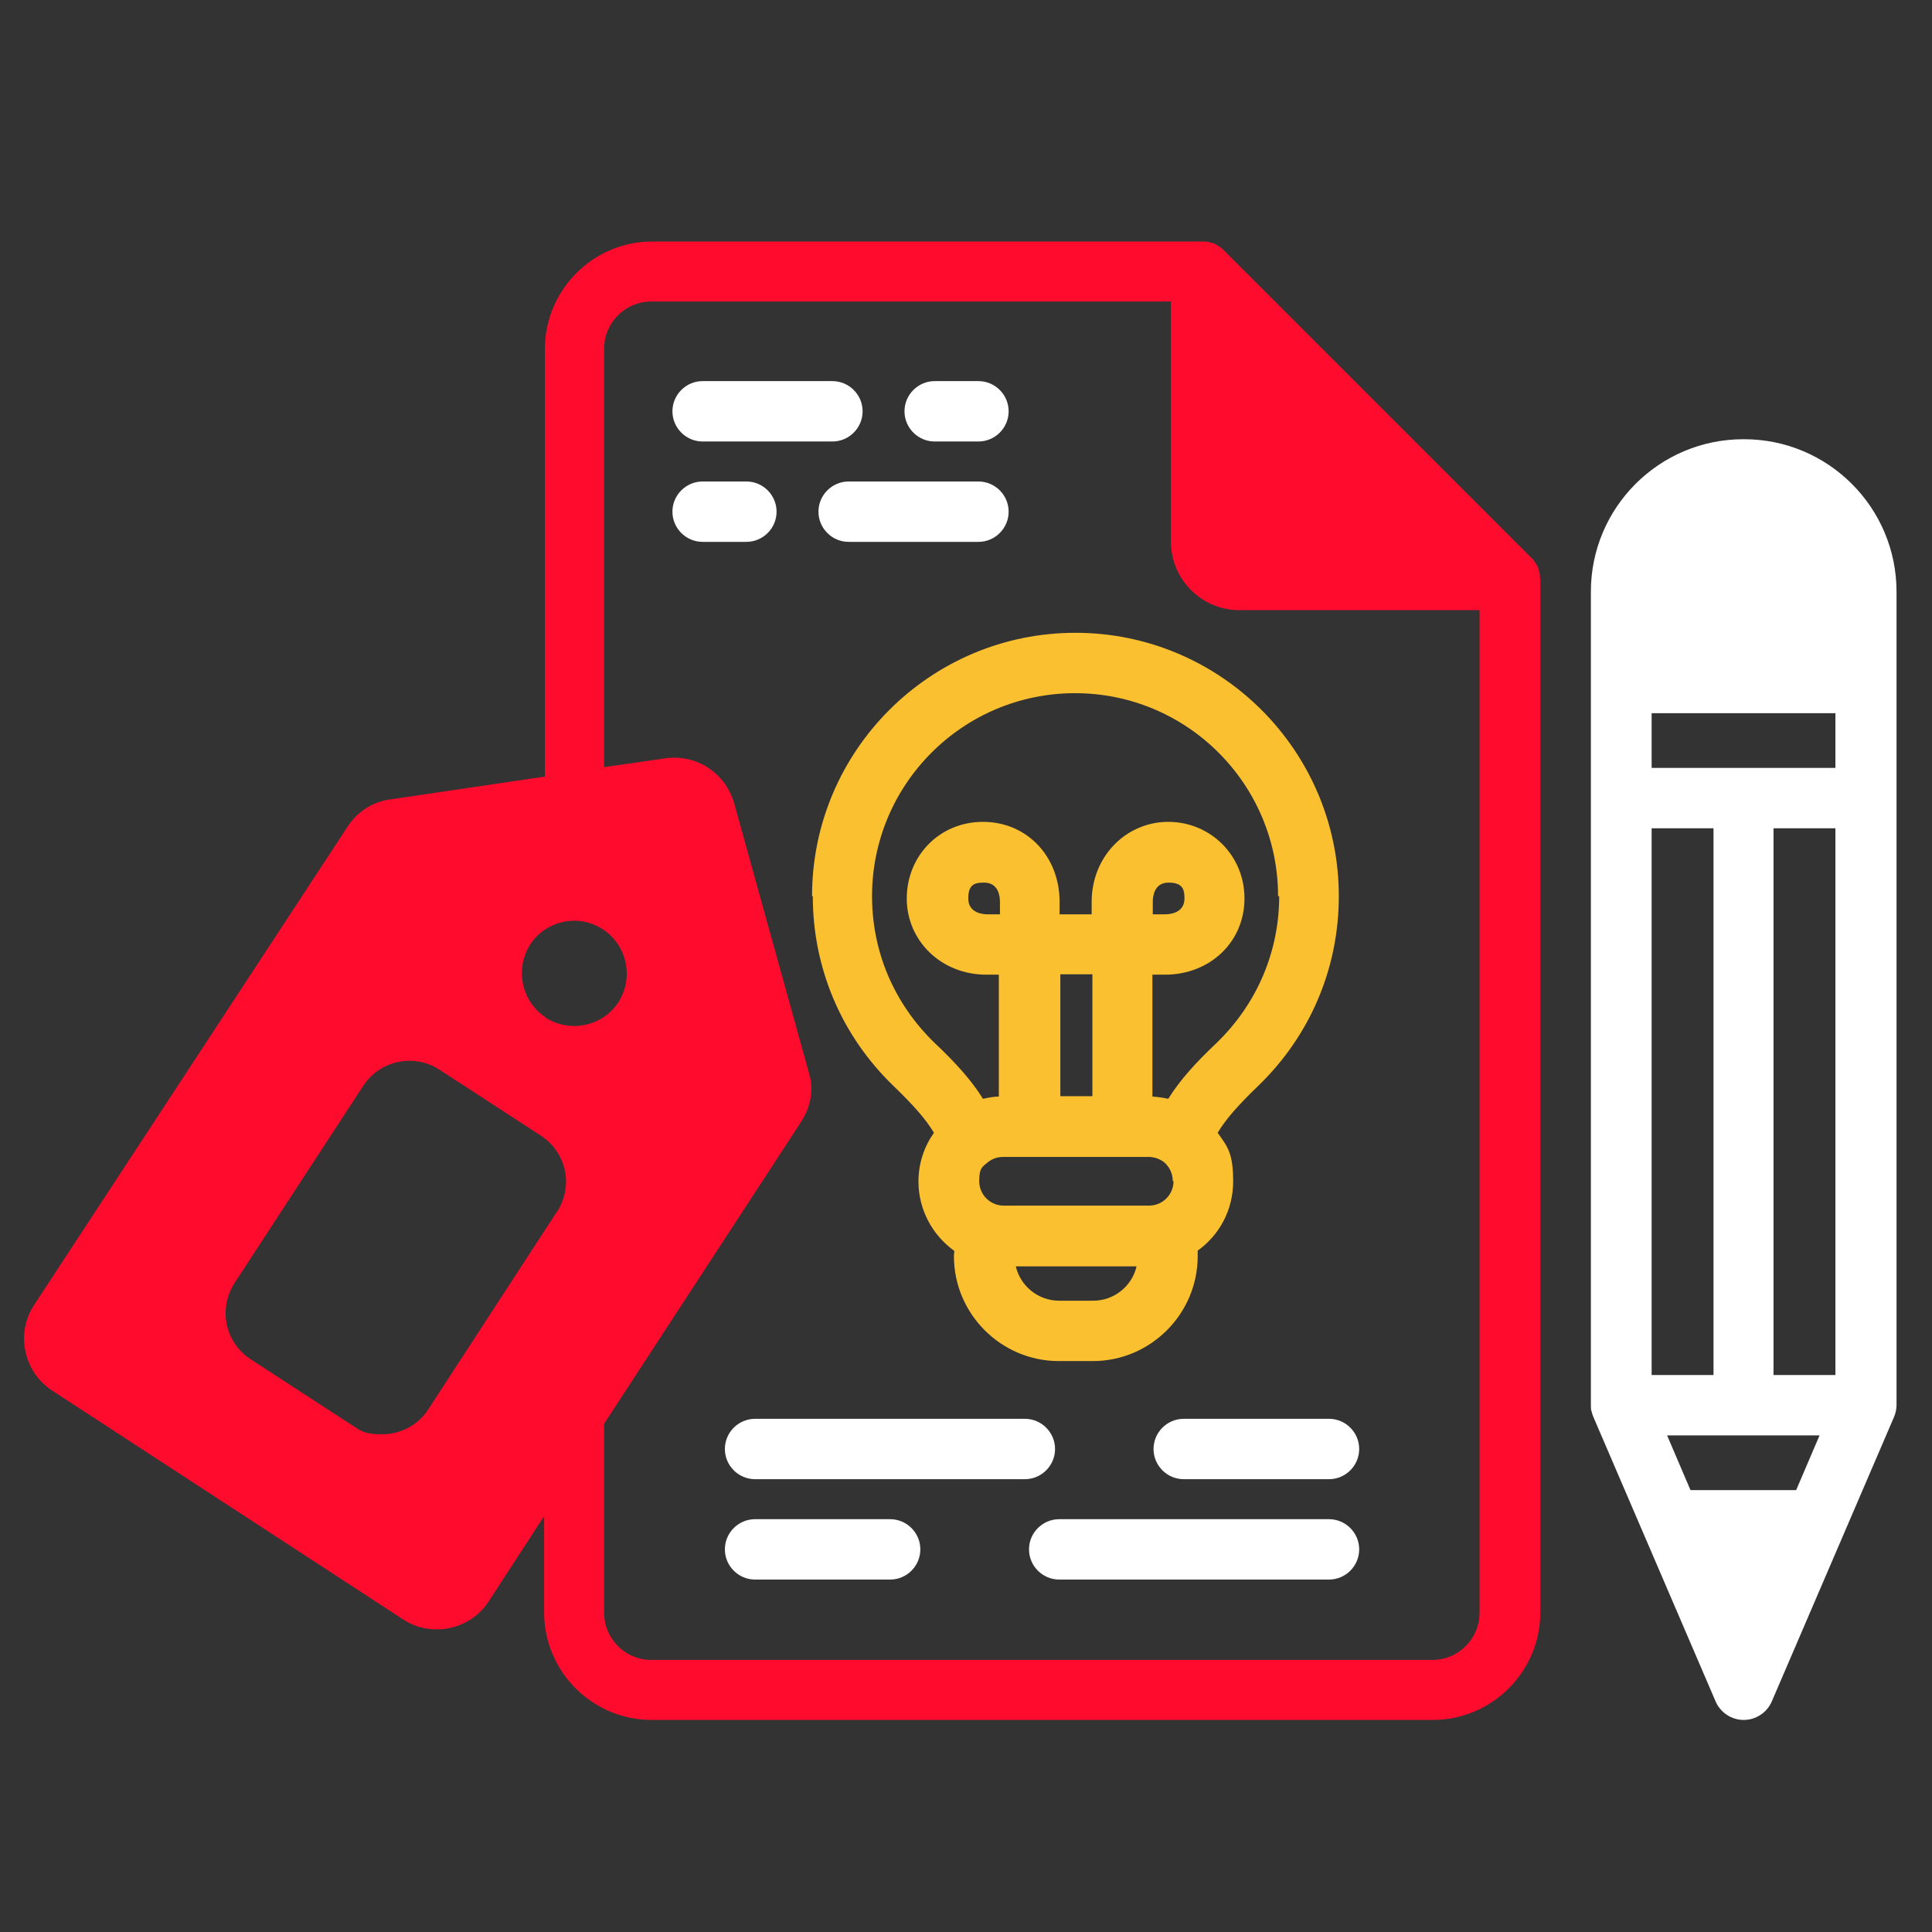 <?xml version="1.0" encoding="UTF-8"?>
<svg id="Layer_1" xmlns="http://www.w3.org/2000/svg" version="1.1" viewBox="0 0 512 512">
  <rect x="0" y="0" width="512" height="512" fill="#333333" stroke="none"/>
  <!-- Generator: Adobe Illustrator 29.0.0, SVG Export Plug-In . SVG Version: 2.1.0 Build 186)  -->
  <defs>
    <style>
      .st0 {
        fill: #ff0b2d;
      }

      .st1 {
        fill: #fff;
      }

      .st2 {
        fill: #fbc030;
      }
    </style>
  </defs>
  <path class="st1" d="M247.7,117h11.6c4.4,0,8-3.6,8-8s-3.6-8-8-8h-11.6c-4.4,0-8,3.6-8,8s3.6,8,8,8Z"/>
  <path class="st1" d="M259.3,127.6h-34.4c-4.4,0-8,3.6-8,8s3.6,8,8,8h34.4c4.4,0,8-3.6,8-8s-3.6-8-8-8Z"/>
  <path class="st1" d="M197.8,127.6h-11.6c-4.4,0-8,3.6-8,8s3.6,8,8,8h11.6c4.4,0,8-3.6,8-8s-3.6-8-8-8Z"/>
  <path class="st1" d="M228.6,109c0-4.4-3.6-8-8-8h-34.4c-4.4,0-8,3.6-8,8s3.6,8,8,8h34.4c4.4,0,8-3.6,8-8Z"/>
  <path class="st1" d="M313.7,376c-4.4,0-8,3.6-8,8s3.6,8,8,8h38.5c4.4,0,8-3.6,8-8s-3.6-8-8-8h-38.5Z"/>
  <path class="st0" d="M408.1,153.2c0,0,0-.2,0-.3,0-.3,0-.7-.1-1,0,0,0,0,0,0,0-.4-.2-.7-.3-1,0,0,0-.1,0-.2-.1-.3-.2-.6-.4-.9,0,0,0,0,0,0-.2-.3-.4-.6-.6-.9,0,0,0-.1-.1-.2-.2-.3-.4-.6-.7-.8l-81.7-81.7c-.3-.3-.5-.5-.8-.7,0,0-.1,0-.2-.1-.3-.2-.6-.4-.9-.6,0,0,0,0,0,0-.3-.2-.6-.3-.9-.4,0,0-.1,0-.2,0-.3-.1-.7-.2-1-.3,0,0,0,0,0,0-.3,0-.7-.1-1-.1,0,0-.2,0-.3,0s-.2,0-.3,0h-145.7c-15.7,0-28.5,12.8-28.5,28.5v113.3l-41.3,6.1c-4.5.7-8.4,3.2-11,7.2L9,345.9c-4.9,7.5-2.7,17.7,4.8,22.6l93.1,60.7c2.7,1.8,5.8,2.6,8.9,2.6,5.3,0,10.6-2.6,13.7-7.4l14.7-22.6v25.5c0,15.7,12.8,28.5,28.5,28.5h207c15.7,0,28.5-12.8,28.5-28.5V153.5c0,0,0-.2,0-.3h0ZM147.6,321.1l-34.1,52.4c-2.8,4.3-7.5,6.6-12.2,6.6s-5.5-.8-8-2.4l-26.9-17.5c-3.2-2.1-5.5-5.4-6.3-9.2-.8-3.8,0-7.7,2-10.9l34.2-52.4c4.4-6.7,13.5-8.6,20.2-4.2l26.9,17.5c3.2,2.1,5.5,5.4,6.3,9.2h0c.8,3.8,0,7.7-2.1,11ZM144.6,269.6c-6.4-4.2-8.2-12.8-4.1-19.3,2-3.1,5.2-5.2,8.8-6,1-.2,1.9-.3,2.9-.3,2.7,0,5.3.8,7.6,2.3,6.4,4.2,8.2,12.8,4.1,19.3-4.2,6.4-12.8,8.2-19.3,4.1ZM392.1,427.4c0,6.9-5.6,12.5-12.5,12.5h-207c-6.9,0-12.5-5.6-12.5-12.5v-50.1l52.2-80c2.6-4,3.4-8.6,2.1-12.9l-19.8-71.4s0,0,0,0c-2.3-8.2-10.1-13.3-18.5-12l-16,2.3v-110.9c0-6.9,5.6-12.5,12.5-12.5h137.7v63.6c0,10,8.1,18.2,18.2,18.2h63.6v265.8Z"/>
  <path class="st1" d="M462,116.4c-22.3,0-40.4,18.1-40.4,40.4v215.7c0,.5,0,1.1.2,1.6.1.5.3,1,.5,1.5h0s32.4,75.4,32.4,75.4c1.3,2.9,4.2,4.8,7.4,4.8s6.1-1.9,7.4-4.8l32.4-75.4h0c.2-.5.4-1,.5-1.5.1-.5.2-1.1.2-1.6v-215.7h0c0-22.3-18.1-40.4-40.4-40.4ZM437.7,219.5h16.4v144.9h-16.4v-144.9ZM476,394.9h-28l-6.2-14.5h40.4l-6.2,14.5ZM486.4,364.4h-16.4v-144.9h16.4v144.9ZM486.4,203.5h-48.7v-14.5h48.7v14.5Z"/>
  <path class="st1" d="M235.9,402.6h-35.8c-4.4,0-8,3.6-8,8s3.6,8,8,8h35.8c4.4,0,8-3.6,8-8s-3.6-8-8-8Z"/>
  <path class="st2" d="M215.4,237.5c0,19.1,7.6,37,21.4,50.3,5.4,5.2,8.7,9,10.7,12.4-2.6,3.7-4.1,8.1-4.1,12.9,0,7.6,3.8,14.3,9.5,18.4,0,.5-.1.9-.1,1.4,0,15.3,12.5,27.8,27.8,27.8h9c15.3,0,27.8-12.5,27.8-27.8s0-1-.1-1.4c5.8-4.1,9.5-10.8,9.5-18.4s-1.5-9.2-4.1-12.9c2-3.4,5.3-7.2,10.7-12.4,13.8-13.3,21.4-31.2,21.4-50.3,0-38.5-31.3-69.8-69.8-69.8s-69.8,31.3-69.8,69.8ZM289.7,344.7h-9c-5.6,0-10.3-3.9-11.5-9.1h32c-1.2,5.2-5.9,9.1-11.5,9.1ZM311,313c0,3.6-2.9,6.5-6.5,6.5h-38.5c-3.6,0-6.5-2.9-6.5-6.5s.9-3.8,2.3-5c0,0,0,0,0,0,1.1-.9,2.5-1.4,4.1-1.4h38.5c1.5,0,2.9.5,4.1,1.4,0,0,0,0,0,0,1.4,1.2,2.3,3,2.3,5h0ZM281,290.5v-32.3h8.5v32.3h-8.5ZM339,237.5c0,14.7-5.9,28.5-16.5,38.8-5.5,5.2-9.8,9.9-12.9,14.9-1.3-.3-2.7-.5-4.2-.6v-32.3h3.3c12,0,21.1-8.7,21.1-20.2s-9.1-20.3-20.2-20.3-20.3,9.1-20.3,21.2v3.3h-8.5v-3.3c0-12.1-8.7-21.2-20.3-21.2s-20.2,9.1-20.2,20.3,9.1,20.2,21.1,20.2h3.3v32.3c-1.4,0-2.8.3-4.2.6-3.1-5-7.4-9.7-12.9-14.9-10.6-10.3-16.5-24-16.5-38.8,0-29.7,24.1-53.8,53.8-53.8h0c29.7,0,53.8,24.1,53.8,53.8ZM305.5,242.3v-3.3c0-1.5.4-5.1,4.2-5.1s4.2,1.9,4.2,4.2c0,3.9-3.9,4.2-5.1,4.2h-3.3ZM265,239v3.3h-3.3c-1.2,0-5.1-.3-5.1-4.2s1.9-4.2,4.2-4.2c3.8,0,4.2,3.6,4.2,5.1Z"/>
  <path class="st1" d="M352.2,402.6h-71.5c-4.4,0-8,3.6-8,8s3.6,8,8,8h71.5c4.4,0,8-3.6,8-8s-3.6-8-8-8Z"/>
  <path class="st1" d="M279.6,384c0-4.4-3.6-8-8-8h-71.5c-4.4,0-8,3.6-8,8s3.6,8,8,8h71.5c4.4,0,8-3.6,8-8Z"/>
</svg>